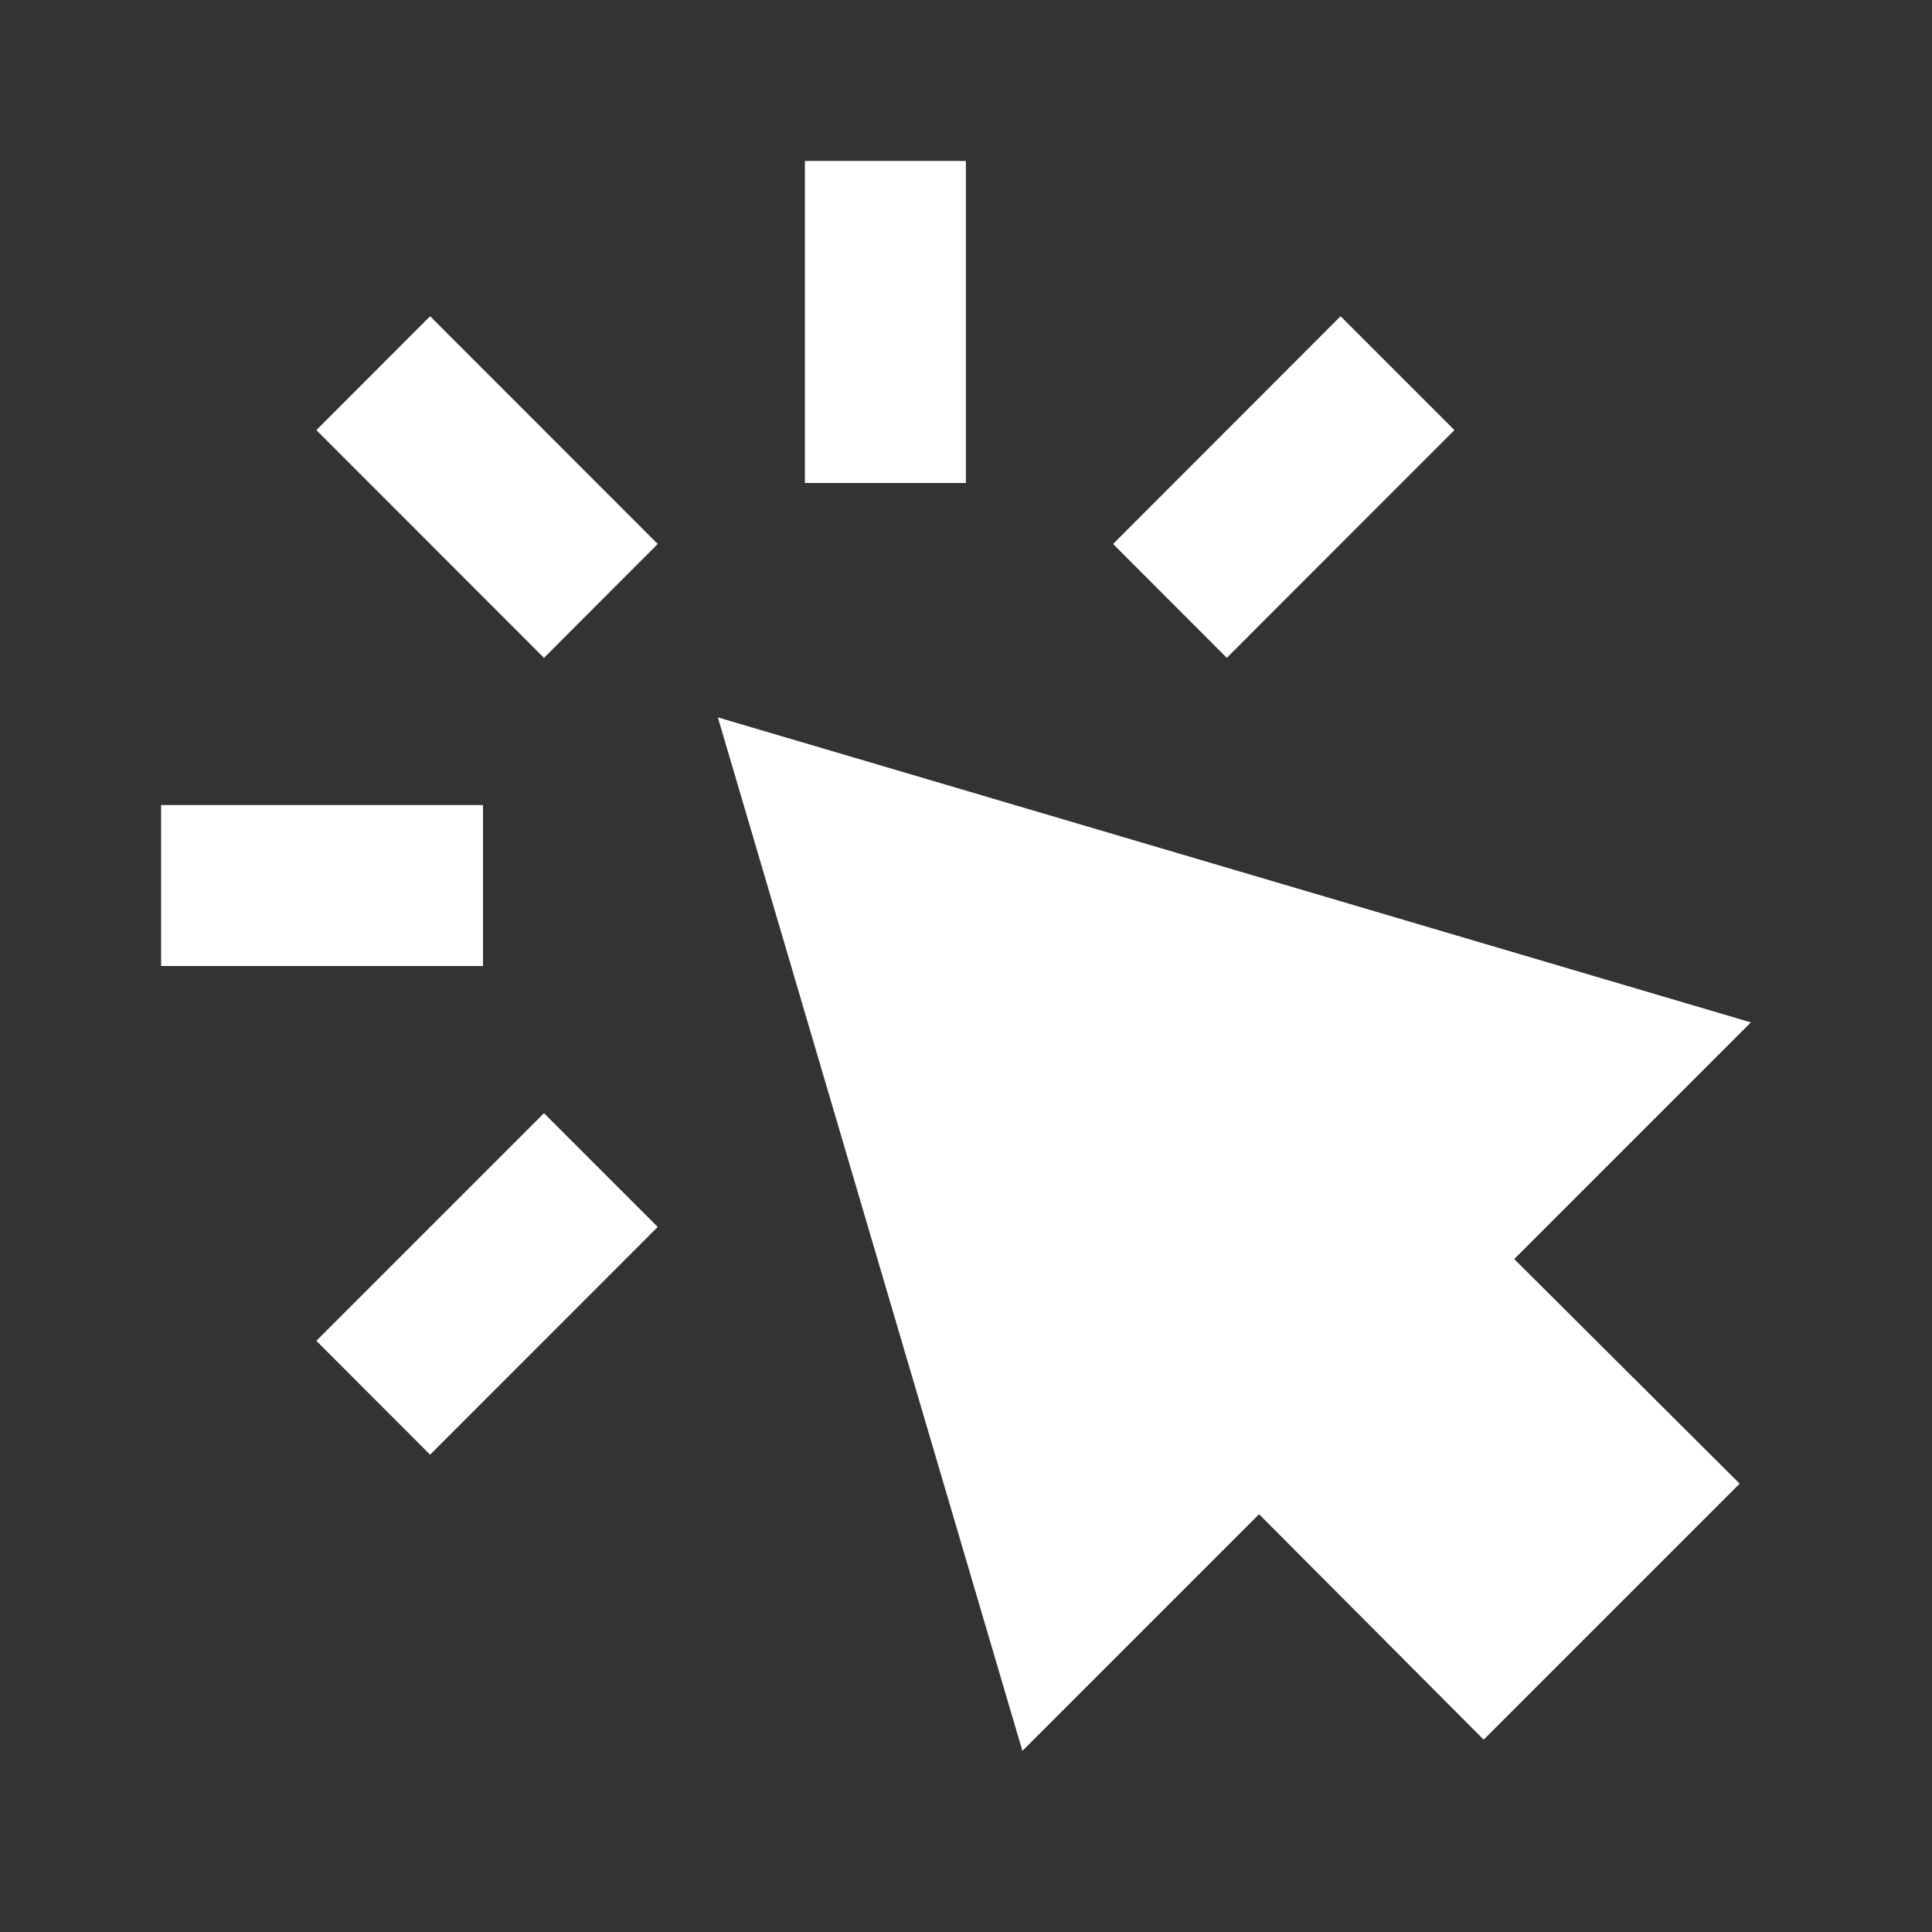 <svg width="16" height="16" viewBox="0 0 16 16" fill="none" xmlns="http://www.w3.org/2000/svg">
<rect x="0" y="0" width="16" height="16" fill="#333333" stroke="none"/>
<path fill-rule="evenodd" clip-rule="evenodd" d="M6.666 4H7.999V1.333H6.666V4ZM1.334 8H4V6.667H1.334V8ZM4.505 5.448L2.62 3.562L3.562 2.619L5.447 4.505L4.505 5.448ZM3.562 12.047L2.62 11.104L4.505 9.219L5.447 10.161L3.562 12.047ZM10.16 5.448L9.218 4.505L11.102 2.619L12.045 3.562L10.16 5.448ZM8.467 14.5L5.945 5.941L14.5 8.467L12.54 10.427L14.407 12.287L12.287 14.407L10.427 12.54L8.467 14.5Z" fill="white"/>
</svg>
